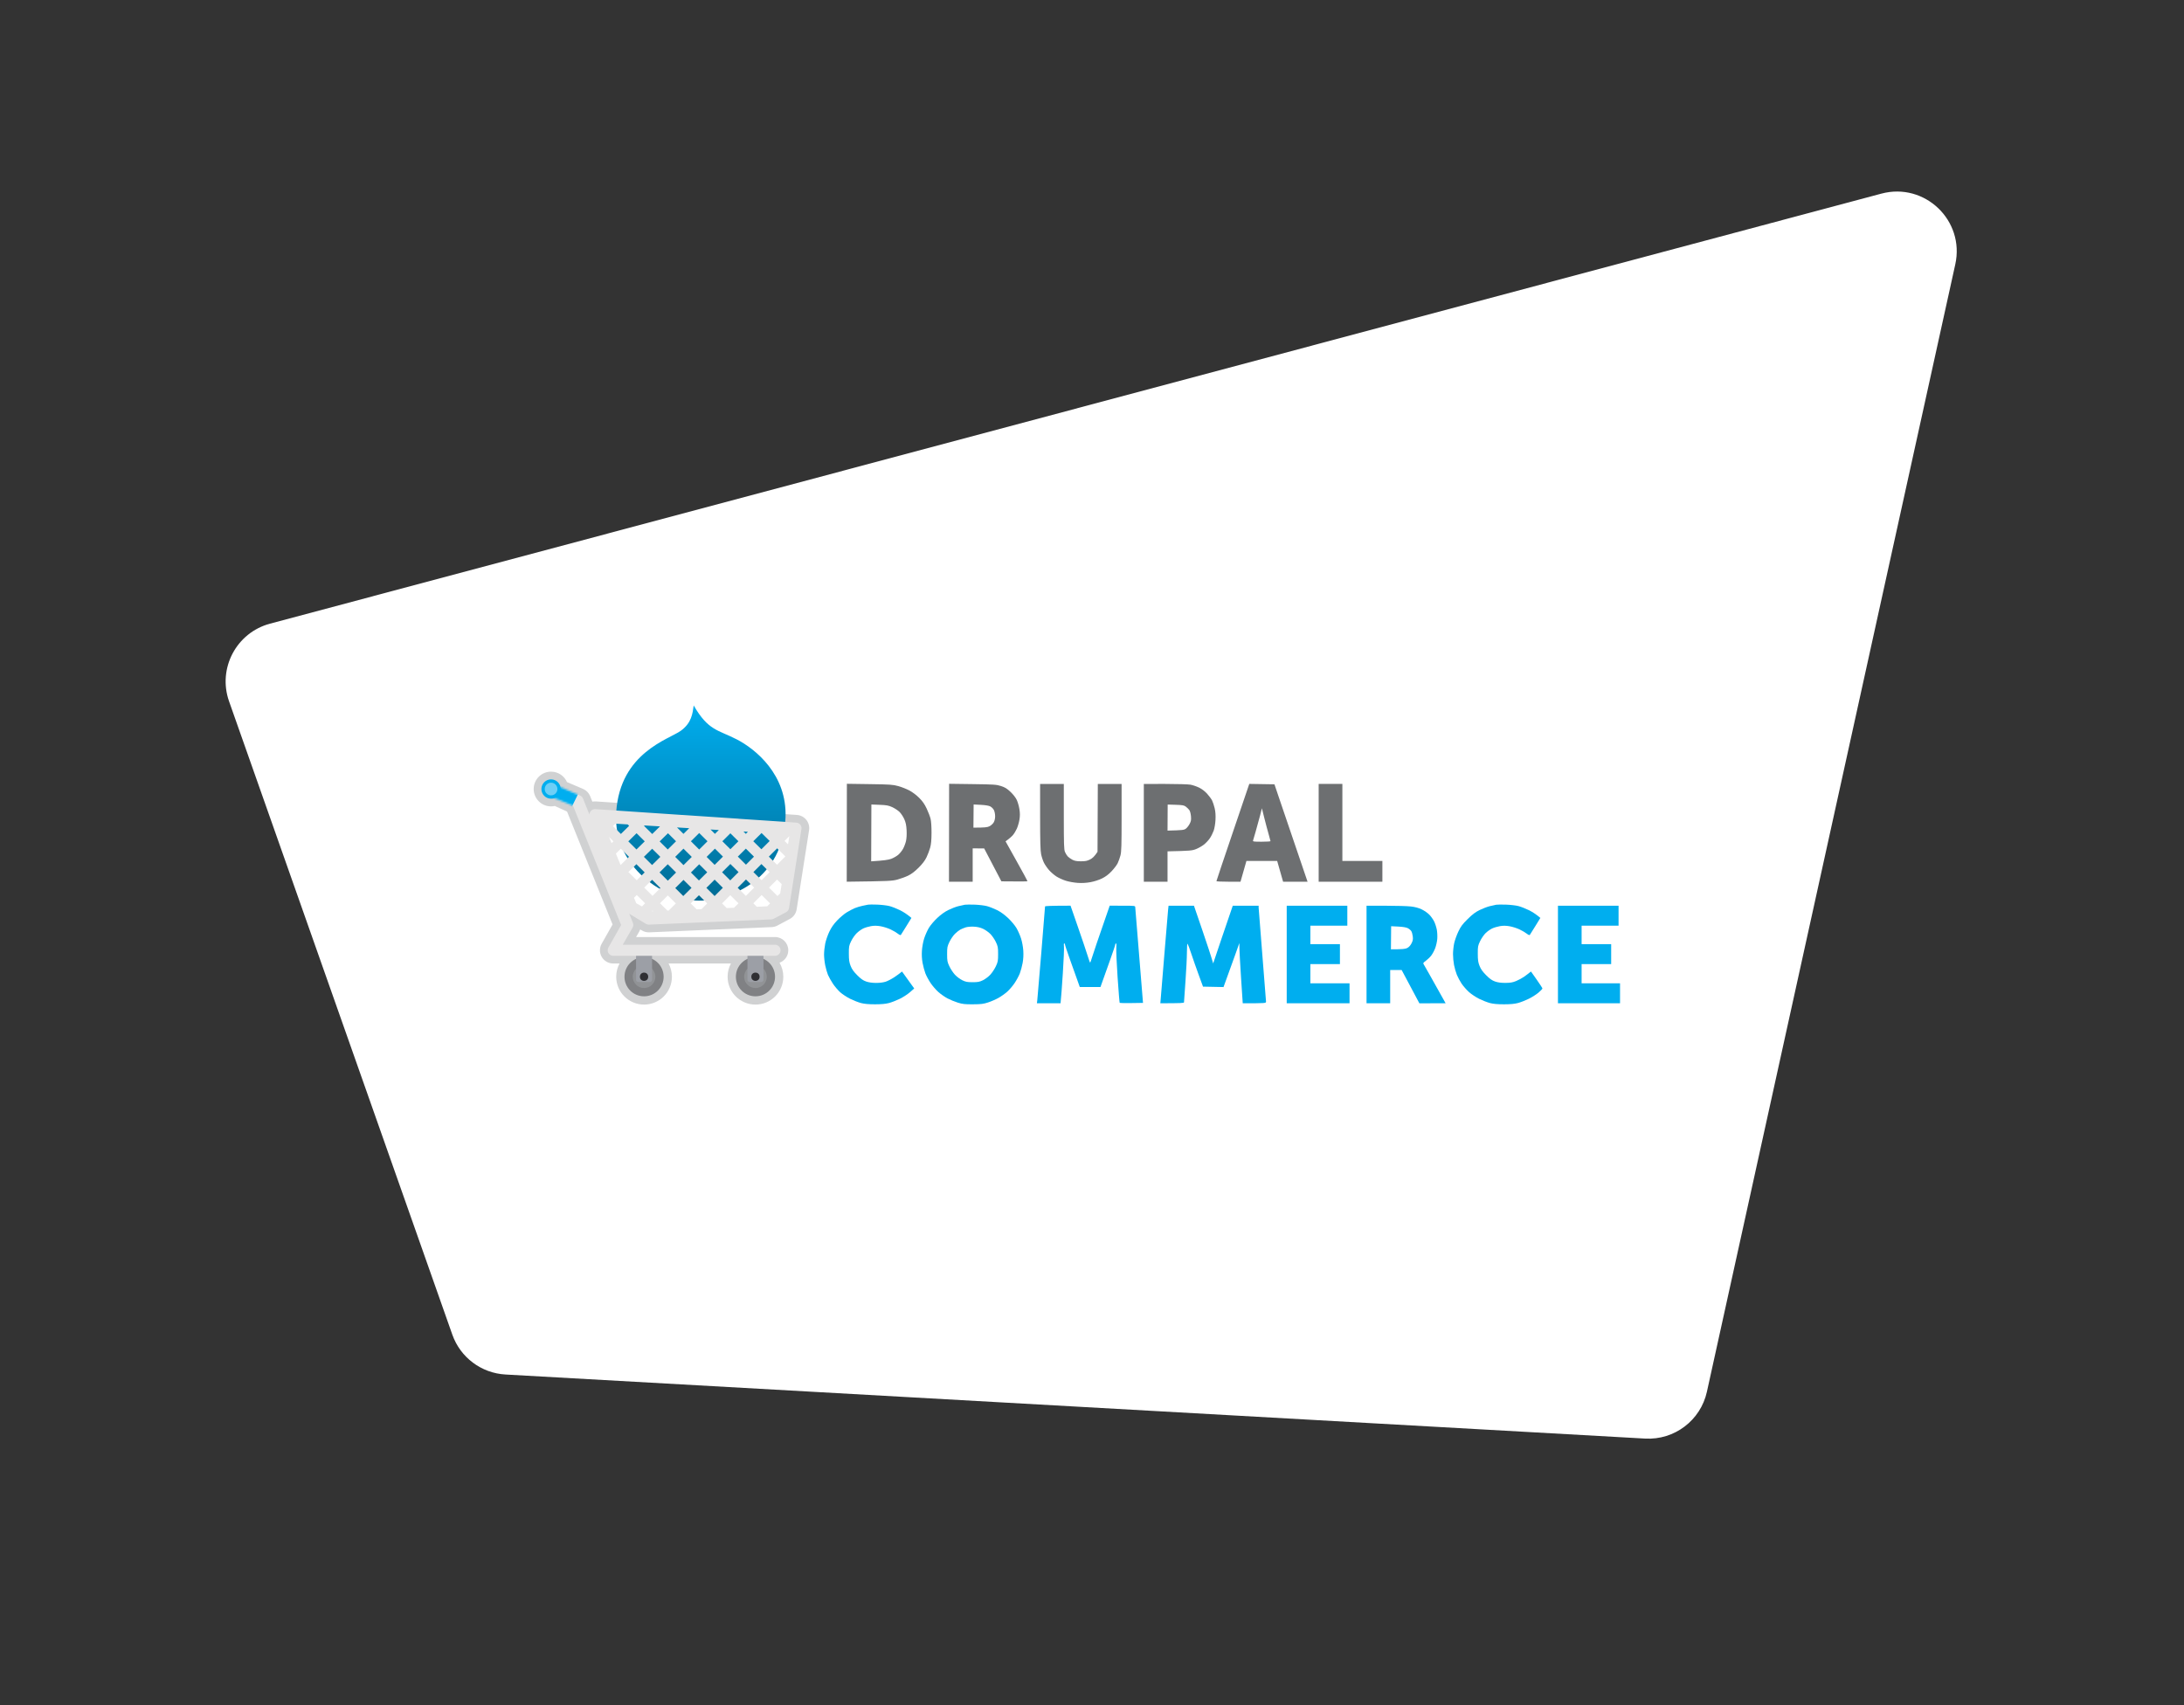 <svg width="1168" height="912" viewBox="0 0 1168 912" fill="none" xmlns="http://www.w3.org/2000/svg">
<rect x="0" y="0" width="1168" height="912" fill="#333333" stroke="none"/>
<path d="M144.43 333.577C126.405 338.388 116.3 357.537 122.503 375.133L241.91 713.886C246.204 726.067 257.399 734.472 270.293 735.197L879.81 769.471C895.483 770.352 909.481 759.735 912.858 744.405L1045.69 141.365C1050.85 117.942 1029.36 97.379 1006.18 103.564L144.43 333.577Z" fill="white"/>
<path fill-rule="evenodd" clip-rule="evenodd" d="M516.001 483.922C516.653 483.816 519.052 483.8 521.337 483.883C523.621 483.97 526.554 484.33 527.859 484.681C529.163 485.033 531.55 485.974 533.163 486.768C535.068 487.705 537.143 489.195 539.092 491.028C540.771 492.605 542.744 494.949 543.582 496.364C544.4 497.747 545.511 500.261 546.052 501.945C546.613 503.703 547.127 506.478 547.257 508.466C547.408 510.754 547.289 512.995 546.902 515.086C546.582 516.825 545.91 519.315 545.412 520.619C544.914 521.923 543.672 524.235 542.657 525.757C541.641 527.278 539.854 529.377 538.681 530.425C537.511 531.468 535.4 532.974 533.985 533.764C532.57 534.558 530.084 535.645 528.451 536.179C525.949 537.001 524.689 537.159 520.349 537.183C516.017 537.211 514.744 537.068 512.246 536.29C510.618 535.784 508.128 534.76 506.713 534.017C505.298 533.27 503.096 531.733 501.819 530.594C500.539 529.456 498.661 527.278 497.645 525.757C496.629 524.235 495.388 521.923 494.89 520.619C494.392 519.315 493.721 516.825 493.4 515.086C493.013 512.995 492.894 510.754 493.045 508.466C493.175 506.478 493.689 503.703 494.25 501.945C494.792 500.261 495.902 497.747 496.72 496.364C497.558 494.949 499.531 492.605 501.211 491.028C503.159 489.199 505.234 487.705 507.139 486.768C508.752 485.974 511.139 485.049 512.444 484.717C513.748 484.385 515.349 484.025 516.001 483.922ZM520.744 495.653C519.155 495.581 517.305 495.751 516.396 496.052C515.526 496.34 514.281 496.85 513.629 497.19C512.977 497.53 511.689 498.538 510.764 499.431C509.839 500.324 508.507 502.257 507.799 503.723C506.614 506.185 506.515 506.695 506.515 510.343C506.515 513.92 506.629 514.54 507.72 516.864C508.384 518.275 509.716 520.291 510.685 521.342C511.653 522.393 513.42 523.725 514.618 524.306C516.451 525.196 517.317 525.362 520.151 525.362C522.985 525.362 523.851 525.196 525.685 524.306C526.882 523.725 528.649 522.393 529.617 521.342C530.586 520.291 531.918 518.275 532.582 516.864C533.673 514.54 533.787 513.92 533.787 510.343C533.787 506.743 533.681 506.162 532.566 503.822C531.89 502.411 530.558 500.47 529.602 499.51C528.641 498.554 526.882 497.32 525.685 496.775C524.183 496.087 522.653 495.74 520.744 495.653Z" fill="#00AEEF"/>
<path d="M464.223 483.887C464.657 483.784 466.879 483.776 469.163 483.863C471.448 483.95 474.381 484.302 475.685 484.638C476.989 484.978 479.479 485.95 481.219 486.804C482.958 487.654 485.064 488.942 487.428 490.977L484.756 495.325C483.286 497.716 481.95 499.85 481.784 500.067C481.598 500.312 480.977 500.056 480.163 499.403C479.44 498.819 477.693 497.795 476.278 497.123C474.863 496.455 472.464 495.696 470.942 495.435C468.942 495.096 467.519 495.08 465.804 495.376C464.499 495.601 462.63 496.163 461.654 496.625C460.677 497.087 459.092 498.23 458.14 499.162C457.183 500.095 455.851 502.016 455.175 503.427C454.033 505.81 453.946 506.296 453.966 510.146C453.986 513.537 454.16 514.73 454.918 516.667C455.602 518.41 456.539 519.726 458.456 521.643C460.428 523.615 461.59 524.433 463.234 524.998C464.661 525.488 466.499 525.745 468.571 525.745C470.515 525.745 472.491 525.484 473.709 525.069C474.796 524.698 476.752 523.69 478.056 522.828C479.361 521.963 480.875 520.896 482.404 519.655L488.926 528.721L486.653 530.709C485.404 531.804 482.958 533.392 481.219 534.242C479.479 535.092 476.902 536.1 475.487 536.483C473.693 536.965 471.432 537.179 467.978 537.183C464.555 537.187 462.246 536.977 460.468 536.511C459.053 536.135 456.476 535.132 454.736 534.278C452.997 533.424 450.598 531.855 449.401 530.796C448.203 529.733 446.413 527.634 445.416 526.124C444.42 524.619 443.235 522.496 442.78 521.41C442.33 520.323 441.677 518.054 441.334 516.37C440.986 514.687 440.705 512.062 440.705 510.541C440.705 509.019 440.982 506.395 441.326 504.711C441.666 503.028 442.642 500.182 443.499 498.388C444.598 496.076 445.832 494.309 447.721 492.321C449.187 490.78 451.456 488.859 452.76 488.049C454.065 487.242 456.021 486.211 457.108 485.76C458.195 485.306 460.061 484.741 461.258 484.5C462.456 484.263 463.788 483.986 464.223 483.887Z" fill="#00AEEF"/>
<path d="M800.188 483.922C800.84 483.816 803.24 483.796 805.524 483.875C807.809 483.958 810.741 484.302 812.046 484.638C813.35 484.978 815.84 485.95 817.579 486.804C819.319 487.654 821.425 488.942 823.789 490.977L821.117 495.325C819.647 497.716 818.311 499.85 818.145 500.067C817.959 500.312 817.338 500.056 816.524 499.403C815.801 498.819 814.05 497.795 812.639 497.123C811.228 496.455 808.824 495.696 807.303 495.435C805.303 495.096 803.88 495.08 802.164 495.376C800.86 495.601 798.991 496.159 798.014 496.613C797.038 497.072 795.481 498.166 794.556 499.052C793.631 499.937 792.299 501.862 791.591 503.328C790.39 505.826 790.307 506.261 790.319 510.146C790.331 513.568 790.497 514.71 791.271 516.667C791.959 518.402 792.912 519.738 794.817 521.643C796.781 523.611 797.955 524.433 799.595 525.002C801.105 525.524 802.797 525.745 805.129 525.729C807.773 525.709 808.994 525.496 810.86 524.721C812.164 524.18 814.034 523.172 815.01 522.484C815.986 521.793 817.235 520.872 818.765 519.643L821.828 523.986C823.512 526.373 824.891 528.504 824.891 528.721C824.891 528.939 823.959 529.919 822.817 530.903C821.674 531.883 819.319 533.385 817.579 534.238C815.84 535.092 813.259 536.1 811.848 536.483C810.054 536.965 807.793 537.179 804.338 537.183C800.916 537.187 798.607 536.977 796.829 536.511C795.418 536.135 792.836 535.132 791.097 534.278C789.358 533.424 786.884 531.78 785.599 530.622C784.319 529.468 782.548 527.456 781.675 526.152C780.797 524.848 779.651 522.714 779.125 521.41C778.6 520.105 777.924 517.75 777.619 516.173C777.315 514.596 777.066 511.972 777.066 510.343C777.066 508.711 777.351 506.09 777.694 504.514C778.038 502.937 779.042 500.138 779.92 498.289C781.236 495.514 782.105 494.344 784.923 491.57C787.473 489.056 789.078 487.847 791.295 486.768C792.927 485.974 795.327 485.049 796.631 484.717C797.935 484.385 799.536 484.025 800.188 483.922Z" fill="#00AEEF"/>
<path fill-rule="evenodd" clip-rule="evenodd" d="M740.999 484.46C746.599 484.46 752.69 484.638 754.536 484.855C756.841 485.124 758.675 485.622 760.366 486.432C761.726 487.084 763.564 488.373 764.449 489.297C765.339 490.222 766.493 491.866 767.015 492.953C767.54 494.04 768.169 495.997 768.414 497.301C768.655 498.605 768.762 500.826 768.643 502.241C768.529 503.652 768.03 505.877 767.532 507.181C767.038 508.486 766.09 510.252 765.426 511.11C764.766 511.968 763.481 513.212 762.572 513.876C761.078 514.971 760.971 515.161 761.438 515.876C761.722 516.311 764.465 521.157 773.113 536.626L759.082 536.653L749.596 518.829L743.469 518.84V536.626H730.821V484.456L740.999 484.46ZM743.865 507.774C750.212 507.774 751.544 507.589 752.56 507.083C753.453 506.636 754.272 505.759 754.861 504.613C755.6 503.178 755.734 502.45 755.548 500.858C755.422 499.771 755.054 498.483 754.73 497.992C754.406 497.502 753.564 496.807 752.857 496.447C752.034 496.028 750.204 495.724 747.774 495.605L743.979 495.416L743.865 507.774Z" fill="#00AEEF"/>
<path d="M576.538 496.005C578.747 502.368 581.06 509.221 581.676 511.236C582.293 513.248 582.885 514.891 582.996 514.896C583.107 514.896 583.605 513.517 584.111 511.829C584.613 510.142 586.925 503.288 593.471 484.432L600.289 484.444C607.087 484.456 607.107 484.46 607.13 485.345C607.142 485.835 608.079 497.526 611.277 536.428L605.139 536.523C601.767 536.574 598.917 536.515 598.806 536.384C598.696 536.258 598.198 530.168 597.696 522.852C597.194 515.536 596.882 508.442 597.004 507.083C597.142 505.553 597.075 504.613 596.83 504.613C596.613 504.613 596.435 504.881 596.435 505.205C596.435 505.53 595.21 509.221 593.708 513.406C592.21 517.591 590.431 522.571 588.53 527.931H577.463L576.238 524.472C575.562 522.571 573.783 517.591 572.285 513.406C570.783 509.221 569.558 505.53 569.558 505.205C569.558 504.881 569.38 504.613 569.162 504.613C568.925 504.613 568.858 505.28 569 506.292C569.127 507.217 568.854 513.663 568.4 520.619C567.941 527.575 567.483 534.021 567.186 536.626H554.538L554.744 534.946C554.858 534.021 555.835 522.461 556.918 509.256C558.001 496.053 558.886 485.071 558.886 484.851C558.886 484.602 561.431 484.452 572.522 484.429L576.538 496.005Z" fill="#00AEEF"/>
<path d="M673.114 485.444C673.114 485.986 674.003 497.325 675.09 510.64C676.177 523.954 677.067 535.244 677.067 535.736C677.067 536.621 677.035 536.626 664.616 536.626L663.715 523.089C663.217 515.643 662.81 508.395 662.798 504.415L660.707 510.343C659.557 513.604 657.656 518.9 654.34 527.958L643.371 527.733L641.055 521.41C639.783 517.932 638.004 512.861 637.103 510.146C636.202 507.427 635.309 505.028 635.115 504.81C634.905 504.577 634.763 506.427 634.763 509.355C634.763 512.07 634.411 519.097 633.984 524.967C633.557 530.836 633.205 535.859 633.201 536.132C633.193 536.507 631.659 536.626 620.546 536.626L620.747 534.353C620.858 533.104 621.743 522.299 622.711 510.343C623.68 498.388 624.581 487.674 624.707 486.531L624.945 484.456L638.529 484.46L642.96 497.403C645.395 504.521 647.707 511.466 648.806 515.327L652.905 503.15C655.158 496.455 657.513 489.511 659.28 484.456H673.114V485.444Z" fill="#00AEEF"/>
<path d="M720.545 495.127H700.782V505.008H716.592V515.679H700.782V525.954H721.73V536.626H688.134V484.456H720.545V495.127Z" fill="#00AEEF"/>
<path d="M865.603 495.127H845.84V505.008H861.65V515.679H845.84V525.954H866.393V536.626H833.192V484.456H865.603V495.127Z" fill="#00AEEF"/>
<path fill-rule="evenodd" clip-rule="evenodd" d="M452.91 419.239L465.054 419.414C476.03 419.568 477.504 419.671 480.368 420.46C482.112 420.939 484.786 421.993 486.311 422.797C487.932 423.657 490.115 425.293 491.561 426.743C493.368 428.546 494.458 430.107 495.583 432.488C496.431 434.287 497.366 436.739 497.663 437.936C497.984 439.251 498.19 442.234 498.178 445.463C498.162 449.294 497.956 451.541 497.453 453.387C497.065 454.801 496.193 457.123 495.508 458.537C494.66 460.3 493.325 462.055 491.28 464.1C489.259 466.12 487.46 467.495 485.717 468.343C484.299 469.032 481.715 469.983 479.972 470.455C477.131 471.223 475.566 471.326 452.831 471.611L452.91 419.239ZM465.902 460.716C472.903 460.28 475.205 459.9 476.604 459.377C477.805 458.933 479.497 457.963 480.368 457.226C481.24 456.485 482.425 455.007 482.995 453.941C483.57 452.876 484.263 451.022 484.536 449.821C484.841 448.502 484.964 446.24 484.849 444.076C484.703 441.374 484.402 439.936 483.605 438.134C483.027 436.826 481.882 435.099 481.066 434.295C480.245 433.486 478.506 432.337 477.198 431.739C475.182 430.82 474.155 430.626 470.419 430.483L466.013 430.309L465.902 460.716ZM507.584 419.239L520.125 419.406C531.651 419.56 532.883 419.644 535.343 420.436C537.463 421.117 538.517 421.767 540.427 423.574C541.905 424.972 543.208 426.656 543.795 427.932C544.322 429.077 544.952 431.303 545.193 432.884C545.518 434.996 545.518 436.466 545.193 438.431C544.952 439.901 544.334 442.04 543.822 443.185C543.315 444.33 542.376 445.879 541.742 446.624C541.112 447.373 539.955 448.442 537.772 450.019L543.632 460.518C546.858 466.295 549.496 471.152 549.5 471.314C549.504 471.477 546.366 471.568 535.542 471.413L526.329 453.803L520.188 453.783V471.611H507.509L507.584 419.239ZM520.584 442.69C526.872 442.69 528.065 442.511 529.202 441.937C530.018 441.521 531.029 440.586 531.449 439.857C531.924 439.025 532.205 437.789 532.197 436.549C532.193 435.459 531.896 433.989 531.536 433.28C531.179 432.571 530.304 431.696 529.598 431.335C528.774 430.915 526.94 430.61 524.503 430.491L520.695 430.301L520.584 442.69ZM556.244 419.315H568.923V436.747C568.923 451.624 569.014 454.397 569.537 455.665C569.878 456.485 570.547 457.571 571.023 458.082C571.502 458.593 572.608 459.385 573.479 459.845C574.672 460.471 575.797 460.677 578.036 460.689C580.421 460.696 581.392 460.502 582.965 459.718C584.185 459.104 585.303 458.153 586.951 455.625L587.109 419.315H599.828V437.242C599.832 452.143 599.729 455.574 599.218 457.547C598.881 458.854 598.215 460.728 597.736 461.707C597.26 462.689 595.794 464.623 594.483 466.005C592.831 467.749 591.25 468.937 589.328 469.88C587.688 470.688 585.176 471.493 583.187 471.853C580.916 472.265 578.686 472.392 576.352 472.237C574.442 472.111 571.589 471.604 570.012 471.104C568.432 470.609 566.173 469.583 564.992 468.826C563.812 468.07 562.052 466.56 561.086 465.471C560.115 464.381 558.875 462.598 558.328 461.509C557.781 460.419 557.092 458.371 556.795 456.953C556.391 455.011 556.256 450.083 556.248 436.846L556.244 419.315ZM611.714 419.315L623.106 419.311C629.374 419.311 635.48 419.489 636.676 419.711C637.877 419.933 639.925 420.63 641.233 421.26C642.722 421.977 644.331 423.197 645.54 424.525C646.601 425.689 647.802 427.314 648.214 428.13C648.626 428.95 649.248 430.82 649.597 432.29C650.037 434.152 650.171 436.054 650.041 438.53C649.934 440.574 649.525 443.027 649.086 444.275C648.662 445.475 647.75 447.301 647.053 448.335C646.36 449.373 644.945 450.895 643.907 451.723C642.873 452.547 640.955 453.644 639.648 454.159C637.568 454.979 636.474 455.114 624.393 455.368V471.611H611.714V419.315ZM624.393 444.275C632.369 444.092 633.229 443.95 634.172 443.26C634.786 442.813 635.705 441.656 636.213 440.685C636.977 439.223 637.096 438.526 636.922 436.549C636.803 435.158 636.419 433.783 636.003 433.229C635.61 432.714 634.79 431.91 634.172 431.446C633.229 430.737 632.393 430.586 628.764 430.471L624.469 430.341L624.393 444.275ZM668.112 419.295L681.576 419.513L683.85 426.248C685.098 429.952 689.08 441.672 699.279 471.611H686.203L685.375 468.739C684.924 467.158 684.21 464.662 683.034 460.518L666.591 460.502L663.421 471.611H656.982C653.44 471.611 650.544 471.477 650.544 471.314C650.544 471.148 654.494 459.377 659.328 445.154L668.112 419.295ZM673.77 436.624C673.168 438.981 672.15 442.69 671.504 444.869C670.862 447.048 670.248 449.144 670.145 449.524C669.974 450.154 670.374 450.217 674.709 450.217C677.324 450.217 679.468 450.083 679.468 449.92C679.468 449.758 679.004 448.018 678.43 446.057C677.859 444.096 676.821 440.21 676.128 437.417L674.864 432.345L673.77 436.624ZM705.222 419.311H717.901V460.514H739.297V471.607H705.222V419.311Z" fill="#6D6F71"/>
<path fill-rule="evenodd" clip-rule="evenodd" d="M294.705 412.742C298.514 412.742 301.787 415.035 303.221 418.315L311.834 421.994L311.93 422.037L312.063 422.098C312.093 422.111 312.122 422.126 312.152 422.14C313.675 422.882 314.883 424.146 315.554 425.705L315.618 425.857L316.8 428.791C317.335 428.683 317.886 428.636 318.444 428.656L318.671 428.667L426.173 435.893C428.154 436.026 429.988 436.986 431.228 438.537L431.228 438.537C432.468 440.089 432.998 442.09 432.691 444.052L426.055 486.374C425.71 488.57 424.355 490.477 422.393 491.523L415.757 495.063C414.882 495.53 413.917 495.808 412.927 495.878L412.729 495.889L347.254 498.691C345.904 498.749 344.566 498.419 343.399 497.742L343.287 497.675L342.395 497.135C342.256 497.518 342.084 497.891 341.877 498.249L340.175 501.204H414.49C418.4 501.204 421.569 504.373 421.569 508.283C421.569 511.349 419.619 513.959 416.892 514.943C418.177 517.145 418.914 519.706 418.914 522.439C418.914 530.665 412.246 537.333 404.02 537.333C395.795 537.333 389.126 530.665 389.126 522.439C389.126 519.877 389.773 517.466 390.913 515.361H357.552C358.691 517.466 359.338 519.877 359.338 522.439C359.338 530.665 352.67 537.333 344.444 537.333C336.219 537.333 329.55 530.665 329.55 522.439C329.55 519.877 330.197 517.466 331.337 515.361H327.928C325.401 515.361 323.065 514.013 321.8 511.825C320.54 509.645 320.533 506.962 321.779 504.777L327.603 494.48L303.264 434.101L296.716 431.104C296.068 431.247 295.396 431.323 294.705 431.323C289.574 431.323 285.415 427.164 285.415 422.033C285.415 416.902 289.574 412.742 294.705 412.742ZM414.642 511.228L414.783 511.218L414.789 511.217C414.741 511.222 414.692 511.226 414.642 511.228ZM325.475 509.92C325.476 509.922 325.478 509.923 325.479 509.925C325.461 509.898 325.443 509.871 325.425 509.843L325.475 509.92ZM338.4 495.997C338.404 495.988 338.409 495.979 338.413 495.97L338.416 495.963C338.411 495.975 338.406 495.986 338.4 495.997ZM326.843 453.704L340.238 486.932L349.311 491.523L412.713 486.374L417.492 482.034L424.666 442.513L320.122 435.841L326.843 453.704Z" fill="#D0D1D2"/>
<circle cx="344.444" cy="522.439" r="10.47" fill="#808184"/>
<circle cx="344.444" cy="522.44" r="6.046" fill="#919396"/>
<path d="M340.168 510.79H348.721V524.062C348.721 524.713 348.193 525.242 347.541 525.242H341.348C340.696 525.242 340.168 524.713 340.168 524.062V510.79Z" fill="#9C9FA6"/>
<circle cx="344.443" cy="522.44" r="2.212" fill="#2F2F33"/>
<circle cx="404.02" cy="522.439" r="10.47" fill="#808184"/>
<circle cx="404.02" cy="522.44" r="6.046" fill="#919396"/>
<path d="M399.745 510.79H408.298V524.062C408.298 524.713 407.77 525.242 407.118 525.242H400.925C400.273 525.242 399.745 524.713 399.745 524.062V510.79Z" fill="#9C9FA6"/>
<circle cx="404.021" cy="522.44" r="2.212" fill="#2F2F33"/>
<path d="M364.057 390.9C369.902 386.686 370.398 381.61 370.988 377.333C378.804 390.9 383.965 390.31 393.992 395.472C404.02 400.633 420.979 414.347 420.094 437.204C418.832 469.794 391.338 481.739 373.79 481.739C356.536 481.739 327.479 464.633 329.55 434.255C331.712 402.55 357.716 395.472 364.057 390.9Z" fill="url(#paint0_linear_3151_137083)"/>
<path fill-rule="evenodd" clip-rule="evenodd" d="M291.151 420.857C291.791 419.359 293.524 418.368 295.022 419.008L310.211 425.497L310.344 425.557C310.998 425.876 311.514 426.427 311.787 427.106L315.246 435.723C315.247 435.109 315.44 434.501 315.813 433.99C316.41 433.173 317.384 432.719 318.393 432.787L425.895 440.013C426.721 440.068 427.485 440.468 428.001 441.114C428.518 441.761 428.739 442.595 428.611 443.412L422.881 479.955L422.96 480.034L422.852 480.141L421.975 485.735C421.831 486.65 421.267 487.444 420.449 487.88L413.813 491.419C413.424 491.627 412.993 491.745 412.552 491.764L347.077 494.566C346.496 494.591 345.921 494.443 345.424 494.142L336.651 488.834C336.61 488.809 336.569 488.782 336.529 488.755L338.479 493.613C338.817 494.453 338.751 495.403 338.299 496.188L333.031 505.333H414.49C416.119 505.333 417.439 506.654 417.439 508.283C417.439 509.911 416.119 511.232 414.49 511.232H327.928C326.875 511.232 325.901 510.67 325.374 509.758C324.847 508.847 324.846 507.723 325.372 506.81L332.176 494.782L306.478 431.032L292.705 425.318C291.207 424.678 290.511 422.355 291.151 420.857ZM348.642 487.427L349.307 487.398L348.988 487.083L348.642 487.427ZM352.963 483.132L356.946 487.07L357.6 487.042L361.442 483.223L357.158 478.962L352.963 483.132ZM369.389 483.225L372.578 486.398L375.158 486.287L378.208 483.237L373.793 478.847L369.389 483.225ZM386.144 483.227L388.639 485.708L392.571 485.538L394.936 483.173L390.554 478.817L386.144 483.227ZM402.873 483.161L404.738 485.015L410.291 484.777L411.84 483.228L407.309 478.725L402.873 483.161ZM339.059 480.191L340.261 483.122L343.31 484.827L345.003 483.144L340.535 478.726L339.059 480.191ZM377.767 474.896L382.171 479.275L386.58 474.866L382.19 470.5L377.767 474.896ZM361.133 475.011L365.416 479.273L369.82 474.896L365.535 470.635L361.133 475.011ZM411.272 474.763L415.803 479.265L417.261 477.806L418.042 472.902L415.576 470.458L411.272 474.763ZM394.517 474.854L398.899 479.211L403.334 474.775L398.951 470.42L394.517 474.854ZM344.512 474.778L348.978 479.193L353.186 475.009L348.738 470.584L344.512 474.778ZM352.715 466.636L357.16 471.059L361.561 466.684L357.118 462.265L352.715 466.636ZM369.509 466.684L373.794 470.945L378.216 466.55L373.93 462.289L369.509 466.684ZM386.164 466.55L390.543 470.903L394.976 466.47L390.609 462.131L386.164 466.55ZM336.069 466.431L340.527 470.838L344.765 466.631L340.348 462.237L336.069 466.431ZM402.913 466.458L407.296 470.813L411.596 466.514L407.207 462.164L402.913 466.458ZM361.095 458.317L365.535 462.733L369.956 458.338L365.518 453.926L361.095 458.317ZM329.373 456.56L331.884 462.686L336.375 458.284L332.023 453.954L329.373 456.56ZM344.35 458.313L348.742 462.683L353.144 458.313L348.779 453.972L344.35 458.313ZM377.905 458.338L382.19 462.599L386.635 458.182L382.347 453.922L377.905 458.338ZM411.169 458.202L415.558 462.551L420.02 458.09L415.612 453.758L411.169 458.202ZM394.584 458.181L398.938 462.508L403.226 458.22L398.878 453.912L394.584 458.181ZM369.495 449.978L373.931 454.388L378.372 449.972L373.939 445.566L369.495 449.978ZM352.781 450.05L357.121 454.366L361.544 449.975L357.231 445.687L352.781 450.05ZM336.019 450.025L340.377 454.361L344.805 450.021L340.439 445.679L336.019 450.025ZM402.853 449.962L407.188 454.258L411.615 449.83L407.276 445.565L402.853 449.962ZM386.322 449.971L390.609 454.231L394.898 449.968L390.605 445.713L386.322 449.971ZM419.575 449.796L421.432 451.621L422.13 447.241L419.575 449.796ZM327.077 450.959L328.051 450.002L325.743 447.706L327.077 450.959ZM344.435 441.75L348.807 446.098L352.965 442.023L344.674 441.515L344.435 441.75ZM327.818 441.866L332.046 446.072L336.465 441.727L335.698 440.964L329.123 440.561L327.818 441.866ZM365.521 446.027L368.59 442.981L362.054 442.58L365.521 446.027ZM382.347 446.021L384.429 443.951L379.99 443.679L382.347 446.021ZM398.872 446.017L399.991 444.905L397.603 444.759L398.872 446.017ZM415.578 445.868L415.584 445.861L415.57 445.86L415.578 445.868Z" fill="#E7E6E6"/>
<mask id="mask0_3151_137083" style="mask-type:alpha" maskUnits="userSpaceOnUse" x="290" y="418" width="128" height="94">
<path d="M291.151 420.857C291.791 419.359 293.524 418.368 295.022 419.008L310.211 425.497L310.344 425.557C310.998 425.876 311.514 426.427 311.787 427.106L338.479 493.613C338.817 494.453 338.751 495.403 338.299 496.188L333.031 505.333H414.49C416.119 505.333 417.439 506.654 417.439 508.283C417.439 509.912 416.119 511.232 414.49 511.232H327.928C326.875 511.232 325.901 510.67 325.374 509.758C324.847 508.847 324.846 507.723 325.372 506.81L332.176 494.782L306.478 431.032L292.705 425.318C291.207 424.678 290.511 422.355 291.151 420.857Z" fill="#D1D2D4"/>
</mask>
<g mask="url(#mask0_3151_137083)">
<rect x="293.173" y="411.155" width="20.295" height="17.401" transform="rotate(26.009 293.173 411.155)" fill="#00AEEF"/>
</g>
<path d="M299.866 422.033C299.866 424.883 297.555 427.194 294.704 427.194C291.854 427.194 289.543 424.883 289.543 422.033C289.543 419.182 291.854 416.872 294.704 416.872C297.555 416.872 299.866 419.182 299.866 422.033Z" fill="#00AEEF"/>
<path d="M298.097 422.033C298.097 423.906 296.578 425.425 294.705 425.425C292.832 425.425 291.313 423.906 291.313 422.033C291.313 420.16 292.832 418.641 294.705 418.641C296.578 418.641 298.097 420.16 298.097 422.033Z" fill="#6ECFF6"/>
<defs>
<linearGradient id="paint0_linear_3151_137083" x1="374.786" y1="377.333" x2="374.786" y2="481.739" gradientUnits="userSpaceOnUse">
<stop stop-color="#00AEEF"/>
<stop offset="1" stop-color="#006B94"/>
</linearGradient>
</defs>
</svg>

